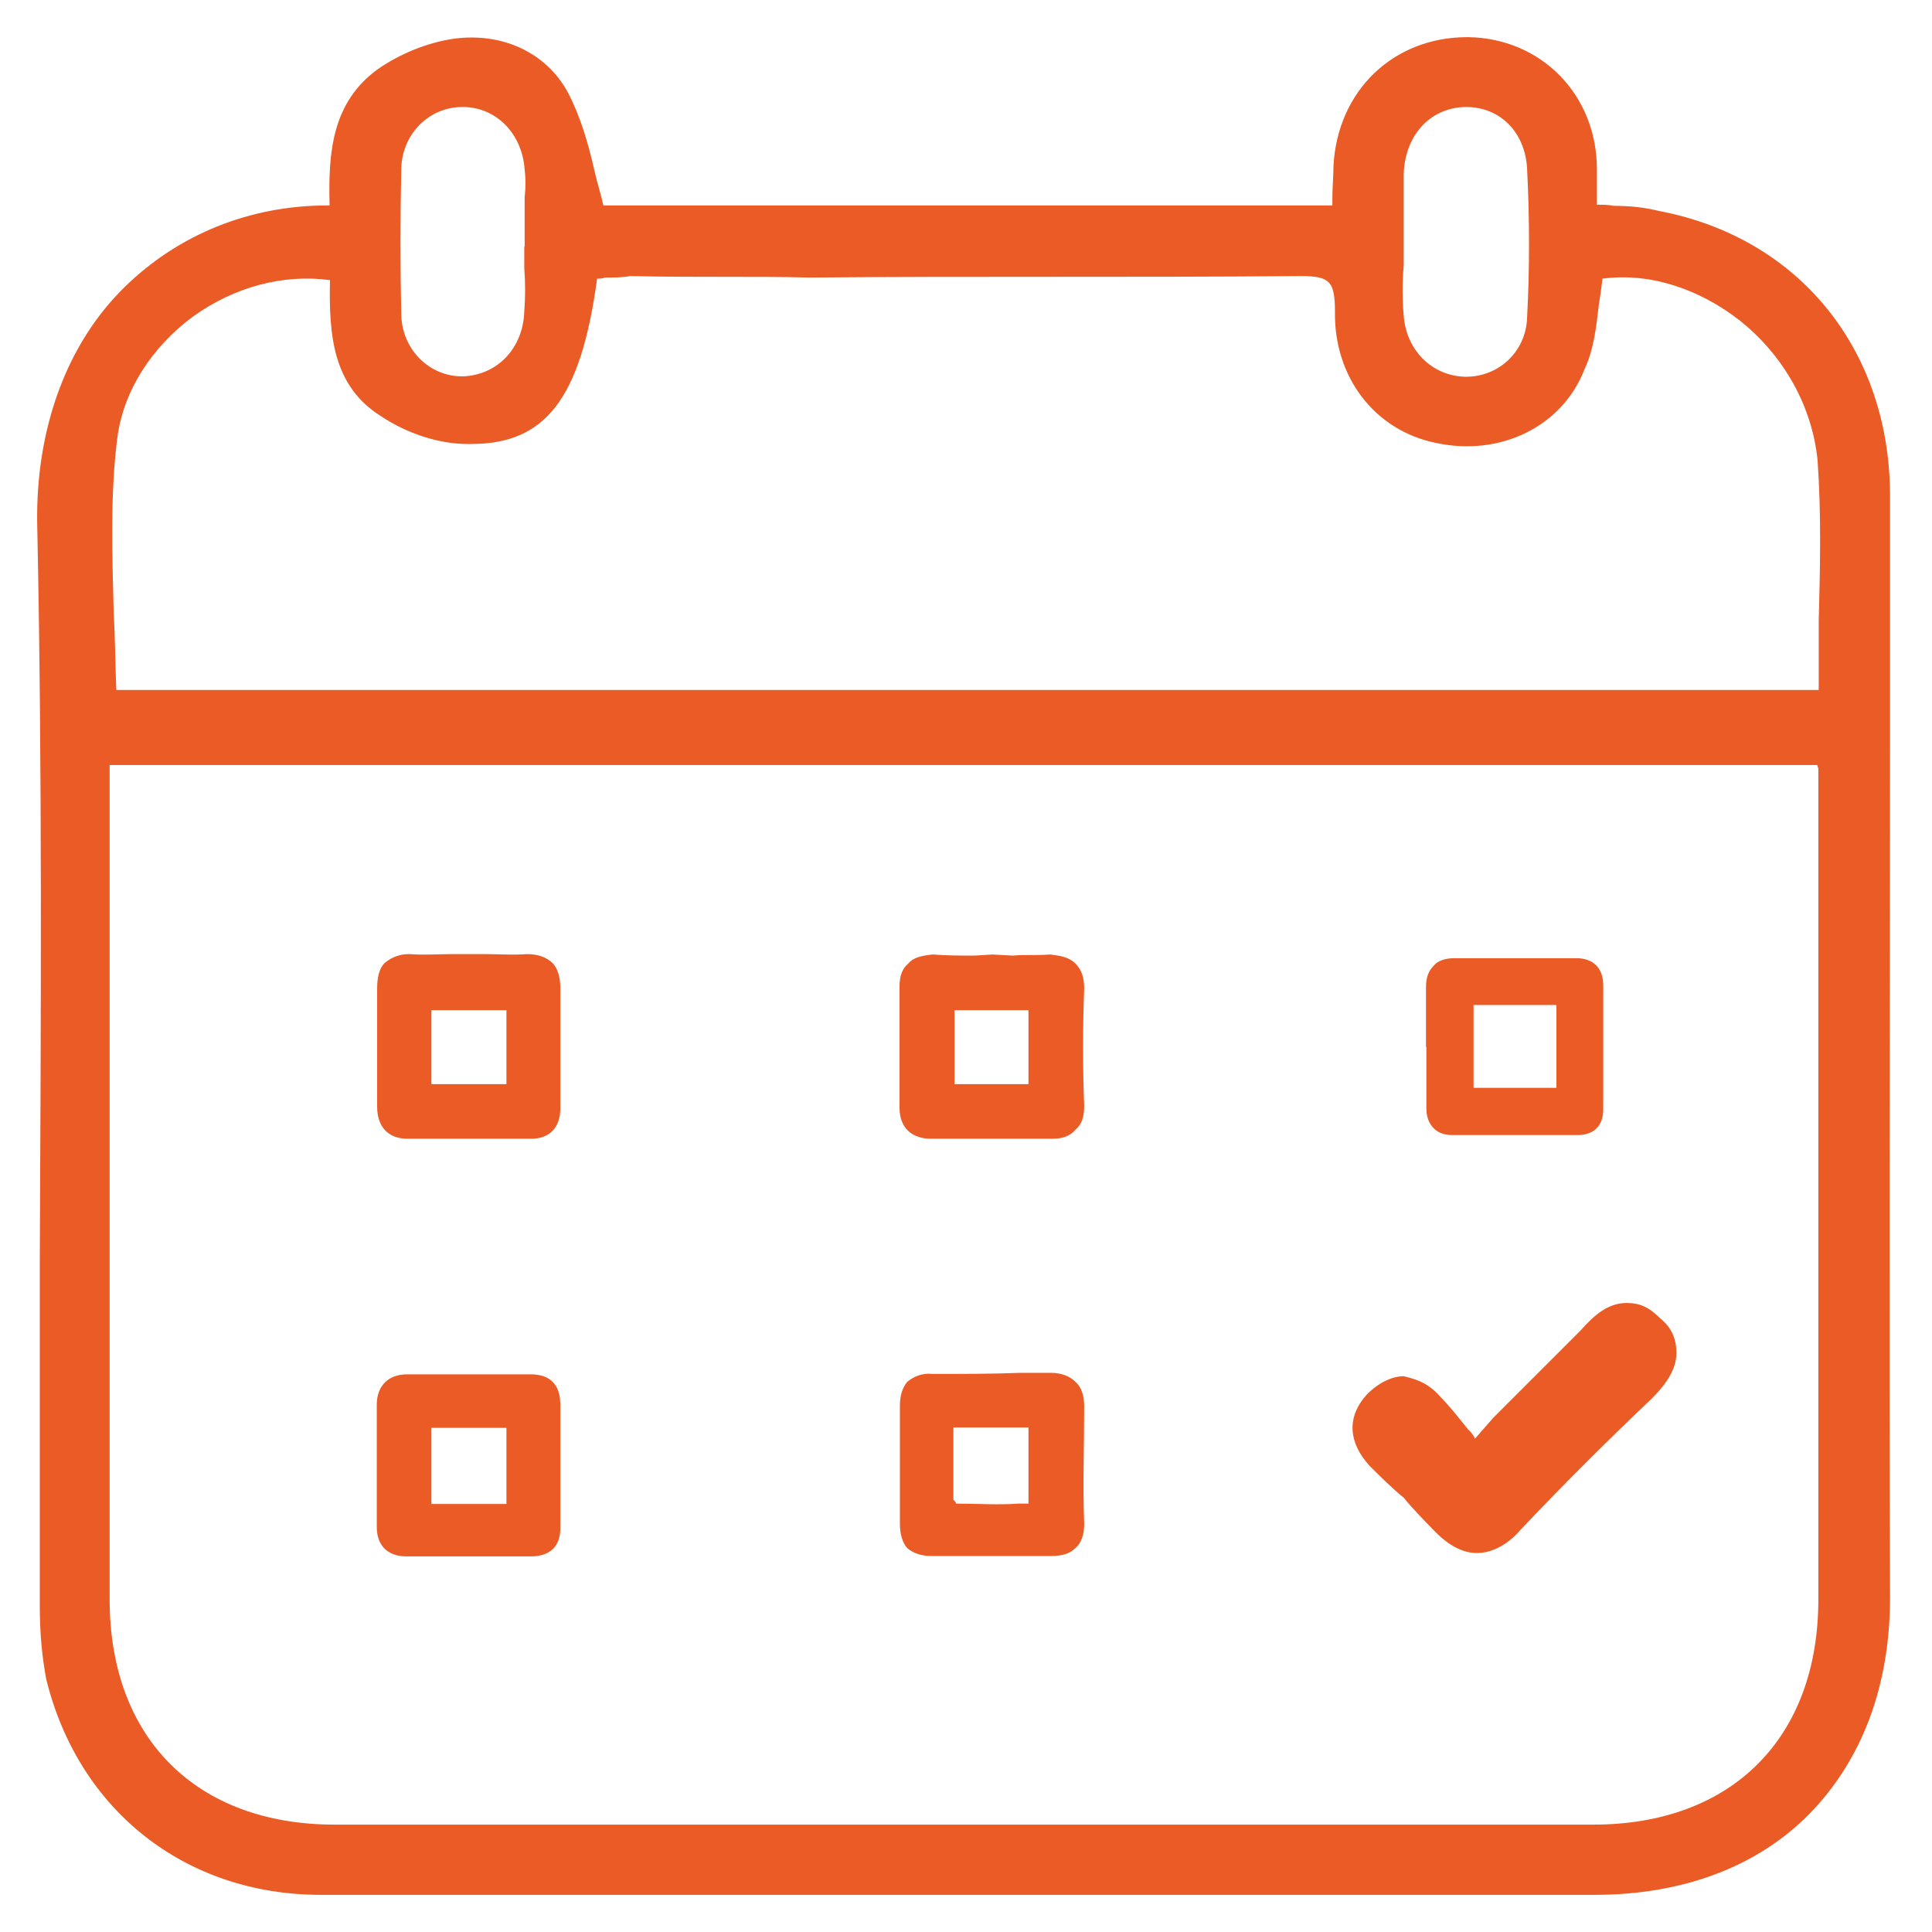 <svg width="52" height="52" viewBox="0 0 52 52" fill="none" xmlns="http://www.w3.org/2000/svg">
<path d="M25.691 29.18V27.19V29.18ZM13.631 38.42V40.47V38.42ZM39.661 29.28V27.05V29.28ZM11.611 29.18V27.19V29.18ZM44.661 5.68C44.251 5.58 43.871 5.54 43.431 5.54C43.291 5.51 43.161 5.51 42.981 5.51V5.24V4.56C42.981 2.54 41.471 1.03 39.521 1H39.491C37.501 1 36.001 2.44 35.891 4.46C35.891 4.73 35.861 5.04 35.861 5.32V5.53H16.241C16.171 5.22 16.071 4.91 16.001 4.6C15.831 3.85 15.621 3.13 15.281 2.48C14.701 1.42 13.531 0.87 12.231 1.04C11.511 1.14 10.761 1.45 10.171 1.86C8.941 2.75 8.831 4.09 8.871 5.53H8.801C6.711 5.53 4.791 6.32 3.361 7.72C1.781 9.26 0.961 11.56 1.001 14.09C1.141 20.7 1.101 27.45 1.071 33.95V43.23C1.071 44.02 1.141 44.63 1.241 45.18C2.101 48.71 4.971 51 8.641 51H28.911H42.921C45.281 51 47.301 50.25 48.711 48.81C50.111 47.37 50.871 45.39 50.871 42.99C50.841 35.22 50.871 27.48 50.871 19.7V13.33C50.861 9.42 48.431 6.4 44.661 5.68ZM43.781 35.07C43.291 35.07 42.921 35.38 42.541 35.81C41.801 36.55 41.061 37.29 40.191 38.16L39.701 38.72C39.641 38.6 39.581 38.53 39.511 38.47C39.261 38.16 39.021 37.85 38.771 37.6C38.401 37.17 38.031 37.11 37.781 37.04C37.531 37.04 37.161 37.16 36.791 37.53C36.231 38.15 36.301 38.83 36.851 39.44C37.161 39.75 37.471 40.06 37.781 40.31C38.031 40.62 38.341 40.93 38.641 41.24C39.011 41.61 39.381 41.8 39.751 41.8C40.121 41.8 40.551 41.61 40.921 41.18C42.091 39.94 43.331 38.71 44.441 37.66C44.751 37.35 45.121 36.92 45.121 36.42C45.121 36.05 45.001 35.74 44.691 35.49C44.391 35.19 44.151 35.07 43.781 35.07ZM14.281 36.99H10.961C10.451 36.99 10.141 37.3 10.141 37.81V41.1C10.141 41.61 10.451 41.89 10.931 41.89H14.291C14.801 41.89 15.081 41.62 15.081 41.14V37.78C15.071 37.26 14.801 36.99 14.281 36.99ZM13.631 40.48H11.611V38.43H13.631V40.48ZM28.291 36.95H27.471C26.681 36.98 25.891 36.98 25.111 36.98C24.801 36.95 24.601 37.05 24.421 37.19C24.281 37.36 24.221 37.57 24.221 37.84V41.02C24.221 41.29 24.291 41.53 24.421 41.67C24.591 41.81 24.801 41.88 25.071 41.88H25.101H26.201H26.681H27.161H28.261H28.291C28.601 41.88 28.801 41.81 28.941 41.67C29.111 41.53 29.181 41.29 29.181 41.02C29.141 39.96 29.181 38.9 29.181 37.84C29.181 37.57 29.111 37.33 28.941 37.19C28.811 37.05 28.571 36.95 28.291 36.95ZM27.681 38.42V40.47H27.411C26.861 40.51 26.311 40.47 25.731 40.47C25.731 40.44 25.701 40.4 25.661 40.37V38.76V38.42H27.681ZM38.391 28.18V28.56V29.83C38.391 30.07 38.461 30.24 38.601 30.38C38.701 30.48 38.871 30.55 39.081 30.55H40.791H42.471C42.881 30.55 43.151 30.31 43.151 29.87V26.51C43.151 26.06 42.881 25.79 42.431 25.79H39.141C38.901 25.79 38.691 25.86 38.591 25.99C38.451 26.13 38.381 26.3 38.381 26.57V27.73V28.18H38.391ZM39.661 27.05H41.891V29.28H39.661V27.05ZM14.181 25.68C13.801 25.71 13.461 25.68 13.081 25.68H12.641H12.161C11.781 25.68 11.411 25.71 11.031 25.68H11.001C10.731 25.68 10.521 25.78 10.351 25.92C10.211 26.06 10.151 26.3 10.151 26.6V29.79C10.151 30.34 10.461 30.65 10.971 30.65H12.581H14.291C14.801 30.65 15.081 30.34 15.081 29.83V26.58C15.081 26.31 15.011 26.07 14.881 25.93C14.701 25.75 14.461 25.68 14.181 25.68ZM11.611 27.19H13.631V29.18H11.611V27.19ZM25.071 30.65H25.821H26.981H28.321C28.591 30.65 28.801 30.58 28.941 30.41C29.111 30.27 29.181 30.07 29.181 29.76C29.141 28.73 29.141 27.67 29.181 26.61C29.181 26.3 29.111 26.1 28.941 25.93C28.771 25.76 28.531 25.72 28.251 25.69C27.911 25.72 27.561 25.69 27.261 25.72L26.711 25.69L26.231 25.72C25.851 25.72 25.481 25.72 25.101 25.69C24.831 25.72 24.591 25.76 24.451 25.93C24.281 26.07 24.211 26.27 24.211 26.55V29.29V29.84C24.221 30.34 24.521 30.65 25.071 30.65ZM25.691 27.19H27.681V29.18H25.691V27.19ZM14.111 6.64V7.22C14.141 7.6 14.141 8.01 14.111 8.38C14.081 9.37 13.391 10.09 12.471 10.13H12.441C11.551 10.13 10.831 9.41 10.801 8.49C10.771 7.19 10.771 5.89 10.801 4.52C10.831 3.6 11.551 2.88 12.441 2.88H12.511C13.371 2.91 14.051 3.6 14.121 4.56C14.151 4.8 14.151 5.04 14.121 5.31V5.62V6.64H14.111ZM39.461 10.14H39.421C38.531 10.11 37.851 9.42 37.781 8.5C37.741 8.05 37.741 7.57 37.781 7.16V6.54V6.4V5.99V4.69C37.811 3.66 38.471 2.91 39.421 2.88H39.461C40.381 2.88 41.041 3.56 41.101 4.52C41.171 5.89 41.171 7.26 41.101 8.56C41.071 9.45 40.351 10.14 39.461 10.14ZM5.181 8.53C6.311 7.71 7.651 7.37 8.881 7.54C8.851 9.01 8.951 10.38 10.251 11.2C10.971 11.68 11.831 11.95 12.581 11.95H12.681C14.671 11.95 15.631 10.75 16.071 7.5C16.141 7.5 16.211 7.5 16.281 7.47C16.521 7.47 16.761 7.47 16.961 7.43C18.571 7.47 20.181 7.43 21.791 7.47C26.111 7.43 30.591 7.47 34.981 7.43H35.011C35.421 7.43 35.631 7.47 35.761 7.6C35.891 7.73 35.931 7.98 35.931 8.39C35.901 10.14 36.991 11.58 38.641 11.92C40.391 12.3 42.061 11.47 42.651 9.93C42.891 9.42 42.961 8.83 43.031 8.22C43.071 7.98 43.101 7.74 43.131 7.5C44.401 7.33 45.731 7.77 46.831 8.63C48.031 9.59 48.781 10.96 48.921 12.4C49.021 13.84 48.991 15.24 48.951 16.72V18.57H3.131C3.101 17.89 3.101 17.2 3.061 16.52C3.021 14.94 2.961 13.3 3.161 11.76C3.331 10.51 4.081 9.35 5.181 8.53ZM48.941 21.27V43.05C48.941 46.78 46.611 49.11 42.881 49.11H9.011C5.281 49.11 2.951 46.78 2.951 43.05V28.6V20.59H48.911L48.941 20.69V21.27Z" fill="#EB5B26"/>
</svg>
